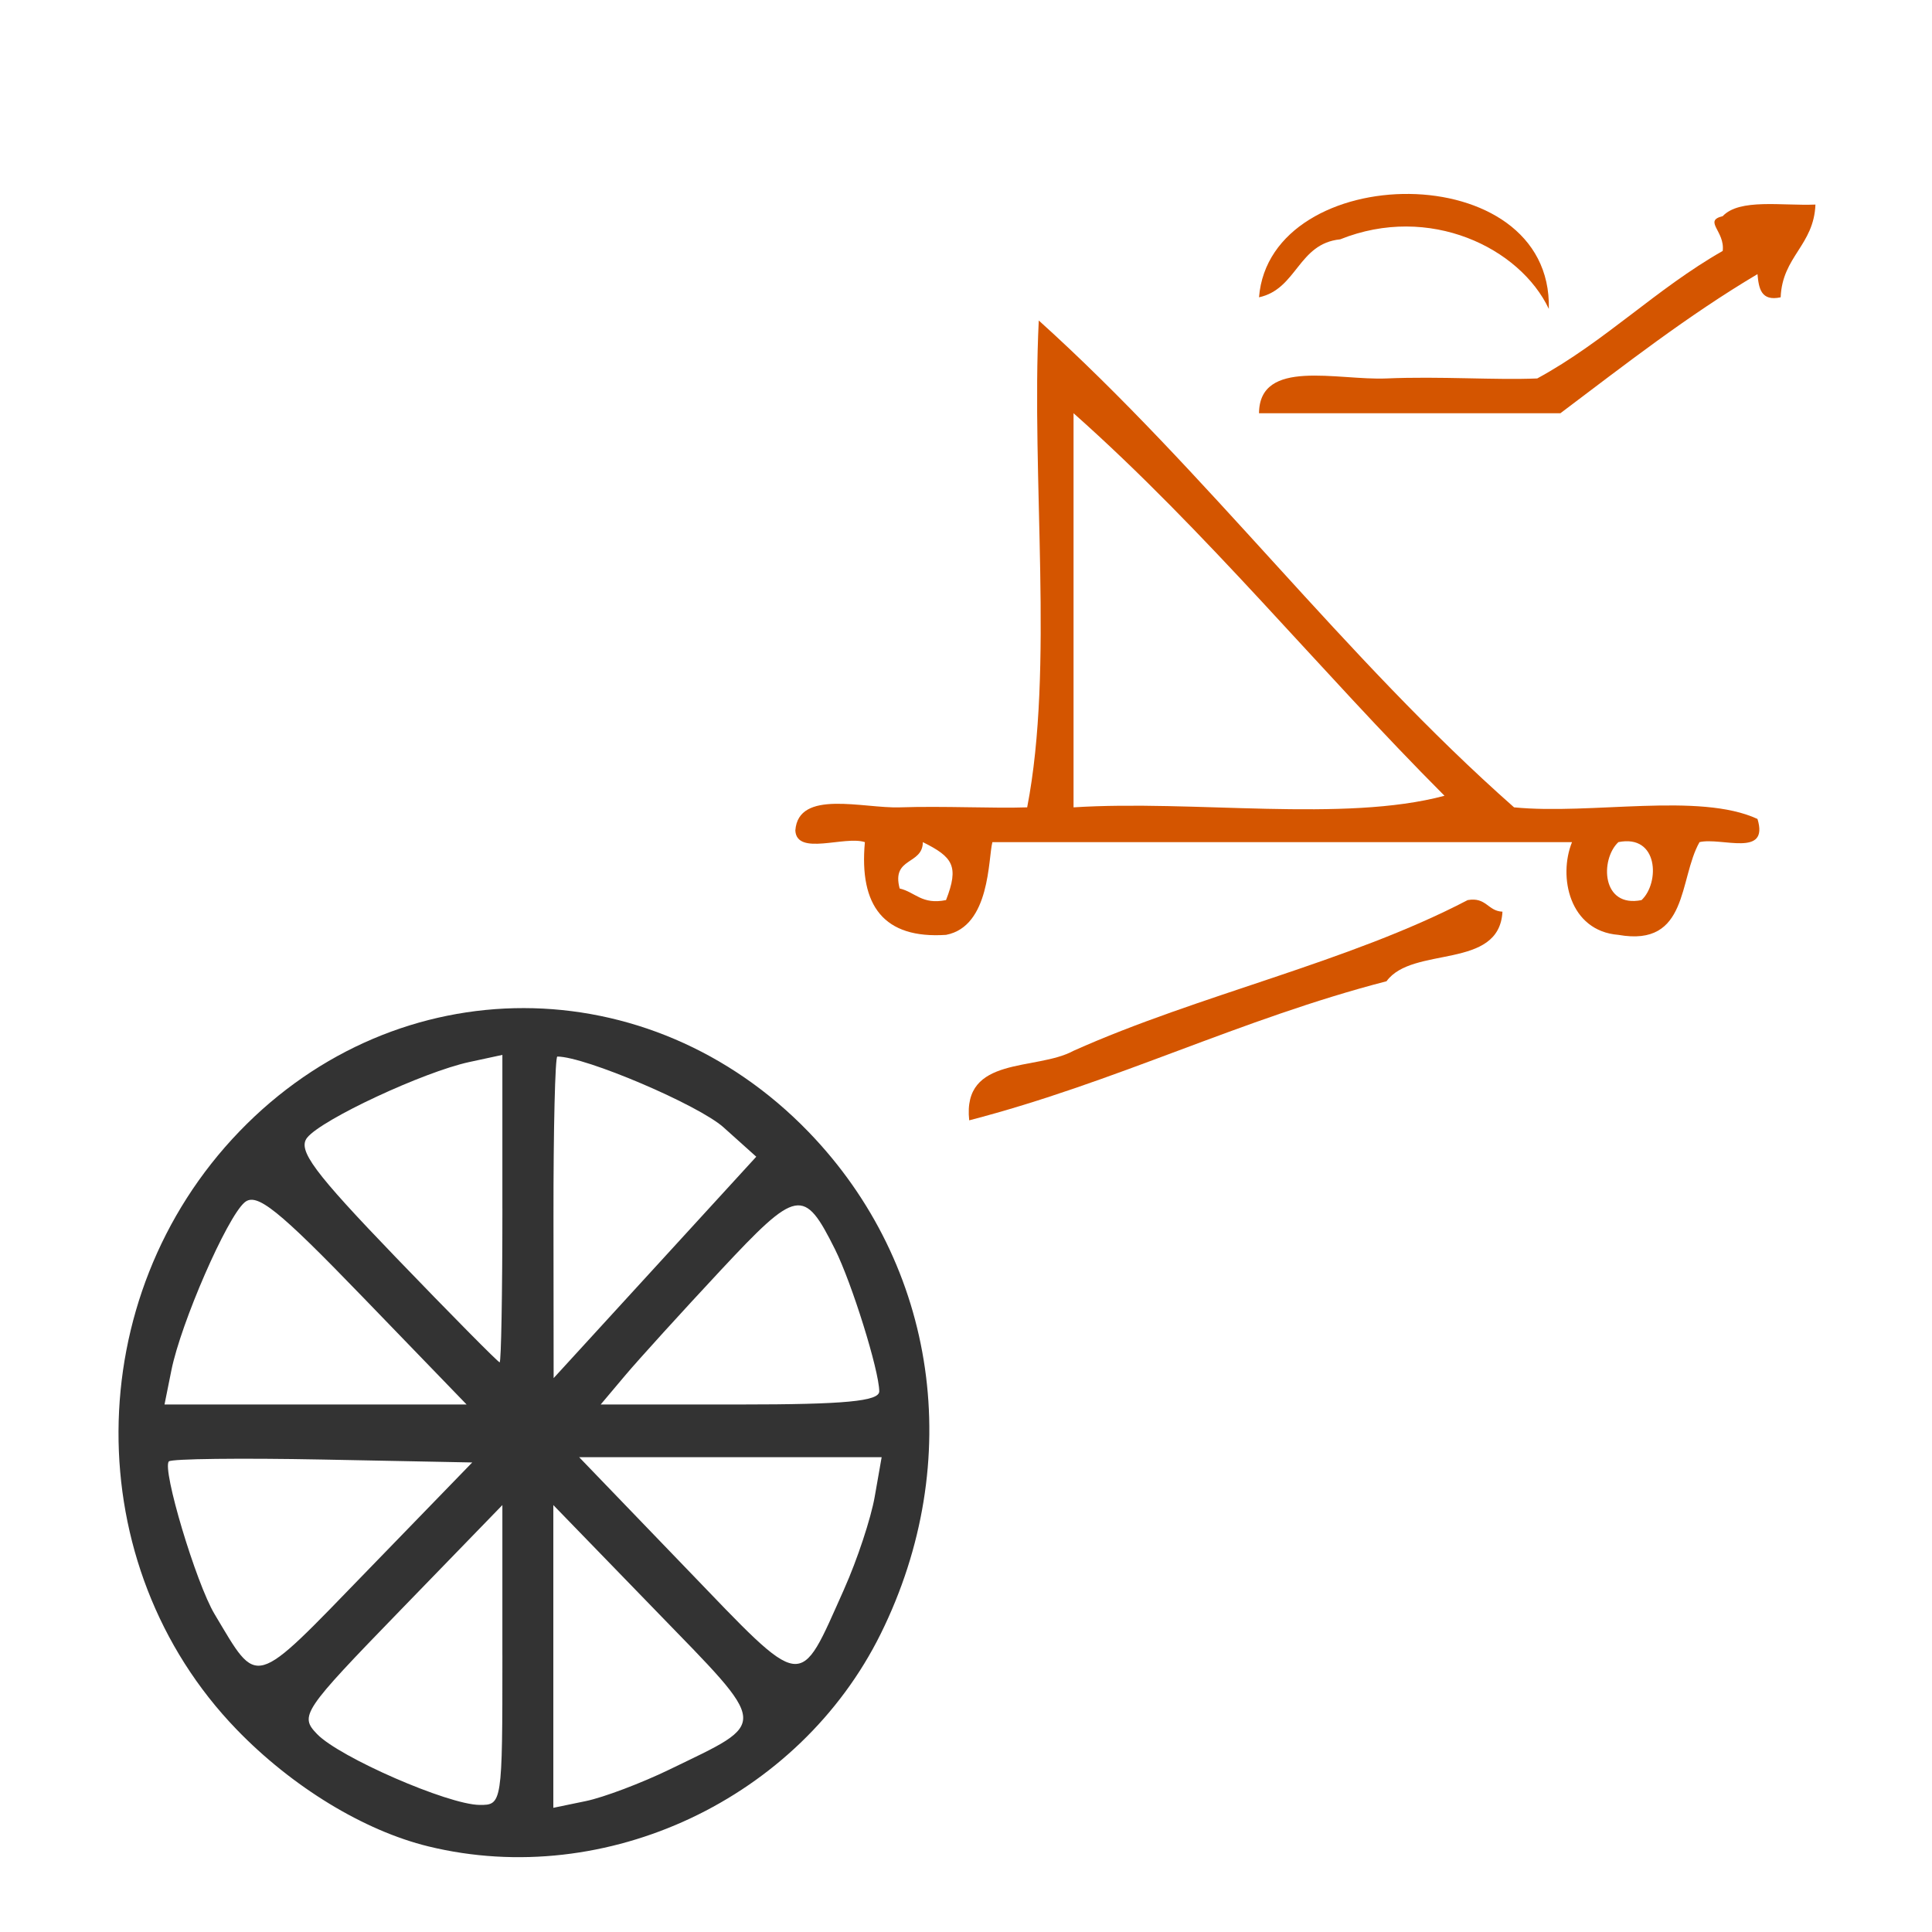 <?xml version="1.0" encoding="UTF-8" standalone="no"?>
<!-- Generator: Adobe Illustrator 15.0.0, SVG Export Plug-In . SVG Version: 6.00 Build 0)  -->

<svg
   xmlns:dc="http://purl.org/dc/elements/1.1/"
   xmlns:cc="http://creativecommons.org/ns#"
   xmlns:rdf="http://www.w3.org/1999/02/22-rdf-syntax-ns#"
   xmlns:svg="http://www.w3.org/2000/svg"
   xmlns="http://www.w3.org/2000/svg"
   xmlns:sodipodi="http://sodipodi.sourceforge.net/DTD/sodipodi-0.dtd"
   xmlns:inkscape="http://www.inkscape.org/namespaces/inkscape"
   version="1.1"
   id="Calque_1"
   x="0px"
   y="0px"
   width="100px"
   height="100px"
   viewBox="0 0 100 100"
   style="enable-background:new 0 0 100 100;"
   xml:space="preserve"
   sodipodi:docname="unideo-18-aeronautics.svg"
   inkscape:version="0.92.3 (2405546, 2018-03-11)"><defs
   id="defs19" /><sodipodi:namedview
   pagecolor="#ffffff"
   bordercolor="#666666"
   borderopacity="1"
   objecttolerance="10"
   gridtolerance="10"
   guidetolerance="10"
   inkscape:pageopacity="0"
   inkscape:pageshadow="2"
   inkscape:window-width="1321"
   inkscape:window-height="736"
   id="namedview17"
   showgrid="false"
   inkscape:zoom="2.36"
   inkscape:cx="50"
   inkscape:cy="50"
   inkscape:window-x="0"
   inkscape:window-y="0"
   inkscape:window-maximized="0"
   inkscape:current-layer="Calque_1" />

<g
   id="g848"><g
     transform="matrix(0.6,0,0,0.6,37.567,4.013)"
     style="fill:#d45500"
     id="g14">
	<g
   style="fill:#d45500"
   id="g12">
		<g
   style="fill:#d45500"
   id="g10">
			<path
   inkscape:connector-curvature="0"
   style="fill:#d45500"
   id="path2"
   d="m 71,19.959 c -2.495,-5.276 -10.302,-9.089 -18,-6 -3.635,0.366 -3.714,4.287 -7.001,5 0.946,-11.851 25.326,-12.26 25.001,1 z" />
			<path
   inkscape:connector-curvature="0"
   style="fill:#d45500"
   id="path4"
   d="m 94,10.959 c -0.14,3.528 -2.861,4.473 -3,8 -1.701,0.368 -1.888,-0.779 -2,-2 -6.065,3.602 -11.485,7.849 -17,12 -8.668,0 -17.334,0 -26.001,0 0.038,-4.77 6.771,-2.818 11.001,-3 4.643,-0.198 9.367,0.153 13,0 5.829,-3.17 10.264,-7.735 16,-11 0.21,-1.71 -1.705,-2.59 0,-3 1.453,-1.546 5.118,-0.881 8,-1 z" />
			<path
   inkscape:connector-curvature="0"
   style="fill:#d45500"
   id="path6"
   d="m 26.999,20.959 c 14.547,13.119 26.302,29.032 41.001,42 6.677,0.656 15.985,-1.318 21,1 1.025,3.36 -3.11,1.558 -5,2 -1.811,3.19 -0.925,9.076 -7,8 -4.225,-0.334 -5.207,-5.013 -4,-8 -16.668,0 -33.334,0 -50.001,0 -0.372,1.408 -0.173,7.271 -4,8 -5.356,0.357 -7.509,-2.49 -7,-8 -1.758,-0.575 -5.875,1.209 -6,-1 0.251,-3.584 5.86,-1.896 9,-2 3.848,-0.126 8.084,0.099 11,0 2.33,-12.004 0.336,-28.329 1,-42 z m 3,42 c 10.338,-0.662 23.327,1.327 32.001,-1 -10.823,-10.843 -20.521,-22.813 -32.001,-33 0,11.334 0,22.667 0,34 z m -15,7 c 1.353,0.314 1.91,1.424 4,1 1.143,-2.933 0.59,-3.714 -2,-5 -0.012,1.989 -2.728,1.273 -2,4 z m 64.001,1 c 1.587,-1.494 1.462,-5.701 -2,-5 -1.588,1.494 -1.463,5.701 2,5 z" />
			<path
   inkscape:connector-curvature="0"
   style="fill:#d45500"
   id="path8"
   d="m 67,71.959 c -0.269,5.065 -7.756,2.912 -10,6 -12.706,3.296 -23.296,8.704 -36.001,12 -0.613,-5.614 5.763,-4.237 9,-6 10.82,-4.847 23.71,-7.624 34.001,-13 1.615,-0.281 1.722,0.947 3,1 z" />
		</g>
	</g>
</g><path
     inkscape:connector-curvature="0"
     id="path34"
     d="M 22.177,95.57 C 18.833,94.754 15.124,92.493 12.248,89.518 c -8.211,-8.497 -8.143,-22.367 0.152,-30.964 8.216,-8.515 21.206,-8.498 29.455,0.038 6.672,6.904 8.135,17.06 3.738,25.959 -4.23,8.561 -14.22,13.262 -23.416,11.019 z m 3.826,-9.902 v -7.766 l -5.271,5.434 c -5.086,5.243 -5.238,5.469 -4.317,6.422 1.162,1.203 6.765,3.646 8.402,3.664 1.176,0.012 1.187,-0.059 1.187,-7.753 z m 8.669,5.912 c 5.16,-2.503 5.197,-2.103 -0.748,-8.231 l -5.284,-5.447 v 7.835 7.835 l 1.681,-0.348 c 0.925,-0.191 2.882,-0.931 4.351,-1.643 z M 16.711,75.546 c -4.252,-0.083 -7.839,-0.04 -7.97,0.096 -0.368,0.38 1.405,6.304 2.367,7.908 2.288,3.817 1.912,3.924 7.888,-2.237 l 5.447,-5.616 z m 26.983,6.7 c 0.672,-1.501 1.384,-3.65 1.581,-4.775 l 0.359,-2.046 h -7.828 -7.828 l 5.528,5.74 c 6.212,6.45 5.808,6.397 8.189,1.082 z M 18.783,67.142 c -4.401,-4.554 -5.504,-5.437 -6.125,-4.904 -0.919,0.789 -3.292,6.233 -3.786,8.684 l -0.357,1.774 h 7.818 7.818 z m 26.727,4.872 c -0.009,-1.084 -1.418,-5.603 -2.291,-7.351 -1.61,-3.223 -1.954,-3.159 -5.924,1.094 -2.021,2.166 -4.244,4.613 -4.939,5.438 l -1.264,1.501 h 7.212 c 5.421,0 7.21,-0.169 7.206,-0.682 z M 37.451,58.352 c -1.295,-1.163 -7.167,-3.665 -8.603,-3.665 -0.114,0 -0.205,3.745 -0.2,8.322 l 0.008,8.322 5.244,-5.73 5.244,-5.73 z m -11.448,4.205 v -7.956 l -1.714,0.37 c -2.364,0.51 -7.629,2.966 -8.389,3.913 -0.511,0.638 0.329,1.771 4.597,6.205 2.873,2.984 5.287,5.425 5.365,5.425 0.078,0 0.142,-3.58 0.142,-7.956 z"
     style="fill:#333333;stroke-width:0.536" /></g></svg>